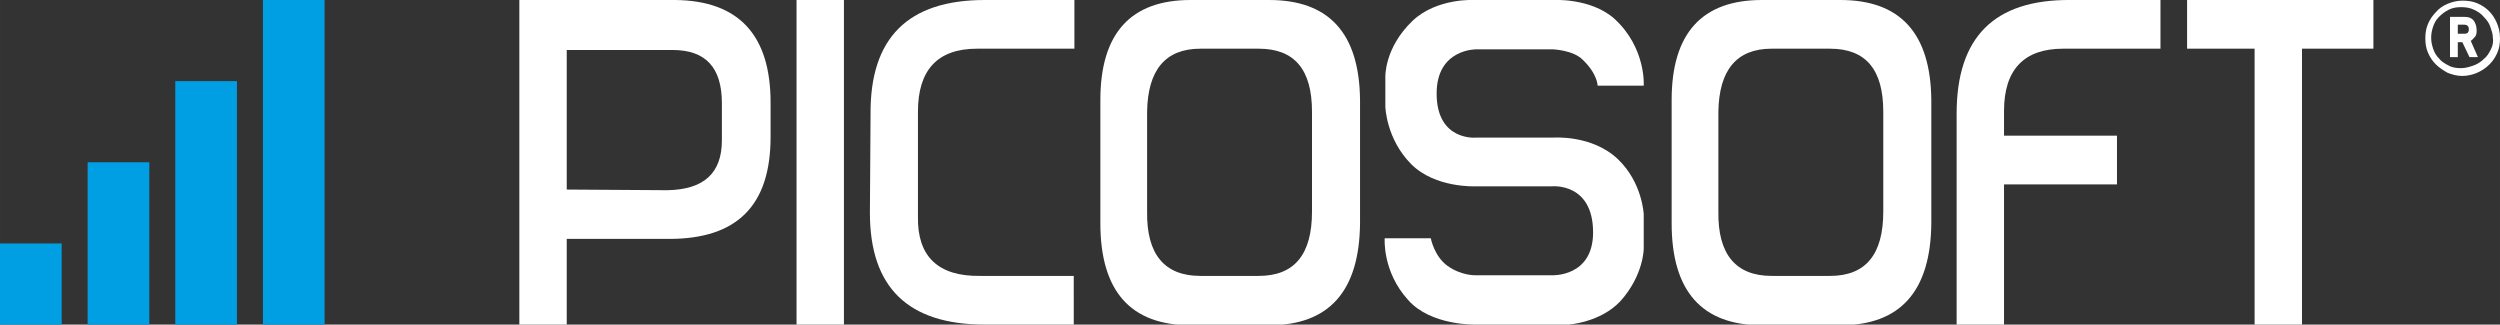 <?xml version="1.0" encoding="UTF-8" standalone="no"?>
<!-- Generator: Adobe Illustrator 21.0.2, SVG Export Plug-In . SVG Version: 6.00 Build 0)  -->

<svg
   xmlns:dc="http://purl.org/dc/elements/1.1/"
   xmlns:cc="http://creativecommons.org/ns#"
   xmlns:rdf="http://www.w3.org/1999/02/22-rdf-syntax-ns#"
   xmlns:svg="http://www.w3.org/2000/svg"
   xmlns="http://www.w3.org/2000/svg"
   xmlns:sodipodi="http://sodipodi.sourceforge.net/DTD/sodipodi-0.dtd"
   xmlns:inkscape="http://www.inkscape.org/namespaces/inkscape"
   version="1.1"
   id="Ebene_1"
   inkscape:version="0.92.1 r15371"
   sodipodi:docname="picosoft_neg.svg"
   x="0px"
   y="0px"
   viewBox="0 0 385.1 50"
   xml:space="preserve"
   width="410.773"
   height="53.333"><rect x="0" y="0" width="385.1" height="50" fill="#333333" stroke="none"/><defs
     id="defs22" /><style
     type="text/css"
     id="style2">
	.st0{fill:#009FE3;}
	.st1{fill:#050301;}
</style><sodipodi:namedview
     bordercolor="#666666"
     borderopacity="1"
     fit-margin-bottom="4"
     fit-margin-left="4"
     fit-margin-right="4"
     fit-margin-top="4"
     gridtolerance="10"
     guidetolerance="10"
     id="namedview41"
     inkscape:current-layer="g4225"
     inkscape:cx="156.3856"
     inkscape:cy="9.1618268"
     inkscape:document-units="pt"
     inkscape:pageopacity="0"
     inkscape:pageshadow="2"
     inkscape:window-height="1053"
     inkscape:window-maximized="1"
     inkscape:window-width="1920"
     inkscape:window-x="3840"
     inkscape:window-y="8"
     inkscape:zoom="1.5698701"
     objecttolerance="10"
     pagecolor="#ffffff"
     showgrid="false"
     units="pt" /><g
     id="g5435"
     transform="translate(0,-3.3e-6)"><g
       id="g4279"
       transform="translate(5,-682.9)"><rect
         id="rect13-4-8-9"
         x="-5"
         y="720.4"
         class="st0"
         width="9.5"
         height="12.5"
         style="fill:#009fe3" /><rect
         id="rect15-4-5-4"
         x="35.5"
         y="682.9"
         class="st0"
         width="9.5"
         height="50"
         style="fill:#009fe3" /><rect
         id="rect17-4-7-8"
         x="22"
         y="695.4"
         class="st0"
         width="9.5"
         height="37.5"
         style="fill:#009fe3" /><rect
         id="rect19-7-4-1"
         x="8.5"
         y="707.9"
         class="st0"
         width="9.5"
         height="25"
         style="fill:#009fe3" /></g><g
       id="g4225"><path
         id="path21-2-3-8"
         inkscape:connector-curvature="0"
         sodipodi:nodetypes="ccccccccsccscccccccccccsccccccc"
         d="m 241.6,50 h -14.3 c 0,0 -6.9,0.2 -10.4,-3.8 -4,-4.4 -3.6,-9.5 -3.6,-9.5 h 7.1 c 0,0 0.5,2.7 2.5,4.2 2.2,1.6 4.4,1.5 4.4,1.5 h 11.8 c 0,0 6.3,0.3 6.3,-6.6 0,-7.7 -6.3,-7.1 -6.3,-7.1 h -11.8 c 0,0 -6.2,0.3 -9.9,-3.4 -3.9,-3.9 -4,-8.9 -4,-8.9 v -4.5 c 0,0 -0.2,-4.5 4.2,-8.7 3.8,-3.6 9.7,-3.2 9.7,-3.2 h 11.8 c 0,0 5.9,-0.4 9.6,2.9 4.9,4.5 4.5,10.3 4.5,10.3 h -7.1 c 0,0 0,-1.8 -2.3,-4 -1.5,-1.5 -4.6,-1.6 -4.6,-1.6 h -11.8 c 0,0 -6.1,-0.1 -6.1,6.8 0,7.4 6.1,6.8 6.1,6.8 h 11.8 c 0,0 6,-0.5 10,3.3 3.8,3.6 4,8.5 4,8.5 v 5.3 c 0,0 0,4.1 -3.6,8.1 -3.1,3.3 -8,3.6 -8,3.6 z"
         style="fill:#ffffff" /><path
         id="path23-1-8-5"
         inkscape:connector-curvature="0"
         d="M 301.4,17.5 V 50 h 7.3 V 28.4 h 17.4 v -7.5 h -17.4 v -3.8 c 0,-6.4 3.1,-9.6 9.1,-9.6 h 15 V 0 H 319 c -11.9,-0.1 -17.6,5.8 -17.6,17.5"
         style="fill:#ffffff" /><polygon
         id="polygon25-7-8-0"
         points="347.3,50 354.6,50 354.6,7.5 365.6,7.5 365.6,0 336.9,0 336.9,7.5 347.3,7.5 "
         style="fill:#ffffff" /><path
         id="path7-8-38"
         inkscape:connector-curvature="0"
         sodipodi:nodetypes="ssssssccssssccssss"
         d="m 283.5,0 h -12.1 c -9.2,0 -13.9,5.1 -13.9,15.4 v 19 c 0,10.5 4.7,15.7 13.9,15.7 h 12.1 c 9.2,0 13.9,-5.2 14,-15.7 v -19 C 297.4,5.1 292.7,0 283.5,0 Z m 6.6,32.6 c 0,6.6 -2.7,9.9 -8.2,9.9 h -9 c -5.5,0 -8.3,-3.3 -8.2,-9.9 V 17.2 c 0.1,-6.4 2.8,-9.7 8.2,-9.7 h 9 c 5.5,0 8.2,3.2 8.2,9.7 z"
         style="fill:#ffffff" /><rect
         id="rect3-0-8"
         x="122.7"
         y="0"
         width="7.3"
         height="50"
         style="fill:#ffffff" /><path
         id="path7-8-8"
         inkscape:connector-curvature="0"
         sodipodi:nodetypes="ssssssccssssccssss"
         d="m 195.5,0 h -12.1 c -9.2,0 -13.9,5.1 -13.9,15.4 v 19 c 0,10.5 4.7,15.7 13.9,15.7 h 12.1 c 9.2,0 13.9,-5.2 14,-15.7 v -19 C 209.4,5.1 204.7,0 195.5,0 Z m 6.6,32.6 c 0,6.6 -2.7,9.9 -8.2,9.9 h -9 c -5.5,0 -8.3,-3.3 -8.2,-9.9 V 17.2 c 0.1,-6.4 2.8,-9.7 8.2,-9.7 h 9 c 5.5,0 8.2,3.2 8.2,9.7 z"
         style="fill:#ffffff" /><path
         id="path9-5-8"
         inkscape:connector-curvature="0"
         d="M 134.1,17.6 134,32.8 c 0,11.5 5.9,17.2 17.7,17.2 h 13.7 V 42.5 H 151 c -6.5,0.1 -9.7,-3 -9.6,-9.1 V 17.2 c 0,-6.4 3,-9.7 9.1,-9.7 h 15 V 0 H 151.7 C 139.8,0 134,5.9 134.1,17.6 Z"
         style="fill:#ffffff" /><path
         id="path11-0-9"
         inkscape:connector-curvature="0"
         d="M 104,0 H 80 v 50 h 7.3 V 36.8 h 15.8 c 10.5,0 15.6,-5.2 15.6,-15.7 V 15.8 C 118.7,5.4 113.8,0.1 104,0 Z m 7.2,21.6 c 0,5.1 -2.8,7.6 -8.4,7.7 L 87.3,29.2 V 7.7 h 16.3 c 5.1,0 7.6,2.7 7.6,8.2 0,0 0,5.7 0,5.7 z"
         style="fill:#ffffff" /></g><path
       id="path72"
       inkscape:connector-curvature="0"
       class="st1"
       d="m 381.3,5.6 c 0.2,-0.3 0.2,-0.6 0.2,-1 0,-0.6 -0.2,-1.1 -0.5,-1.5 -0.4,-0.4 -0.8,-0.5 -1.4,-0.5 h -2.2 v 6.2 h 1.2 V 6.5 h 0.7 l 1.1,2.3 h 1.3 l -1.1,-2.5 c 0.3,-0.2 0.5,-0.5 0.7,-0.7 m -1.7,-0.4 h -1 V 3.8 h 1 c 0.4,0 0.7,0.2 0.7,0.7 0,0.5 -0.2,0.7 -0.7,0.7 m 5,-1.7 c -0.3,-0.7 -0.7,-1.3 -1.2,-1.8 -0.5,-0.5 -1.1,-0.9 -1.8,-1.2 -0.7,-0.3 -1.5,-0.4 -2.3,-0.4 -0.8,0 -1.6,0.2 -2.3,0.5 -0.7,0.3 -1.3,0.7 -1.8,1.3 -0.5,0.5 -0.9,1.1 -1.2,1.8 -0.3,0.7 -0.4,1.4 -0.4,2.2 0,0.8 0.1,1.5 0.4,2.2 0.3,0.7 0.7,1.3 1.2,1.8 0.5,0.5 1.1,0.9 1.8,1.3 0.7,0.3 1.5,0.5 2.3,0.5 0.8,0 1.6,-0.2 2.3,-0.5 0.7,-0.3 1.3,-0.7 1.9,-1.3 0.5,-0.5 0.9,-1.1 1.2,-1.8 0.3,-0.7 0.4,-1.4 0.4,-2.2 0,-1 -0.2,-1.7 -0.5,-2.4 m -0.9,4.1 c -0.3,0.6 -0.6,1.1 -1.1,1.5 -0.4,0.4 -1,0.8 -1.6,1 -0.6,0.2 -1.2,0.4 -1.9,0.4 -0.7,0 -1.4,-0.1 -1.9,-0.4 -0.6,-0.3 -1.1,-0.6 -1.5,-1.1 -0.4,-0.4 -0.7,-0.9 -0.9,-1.5 -0.2,-0.6 -0.3,-1.1 -0.3,-1.7 0,-0.6 0.1,-1.1 0.3,-1.7 0.2,-0.6 0.5,-1.1 0.9,-1.5 0.4,-0.4 0.9,-0.8 1.5,-1.1 0.6,-0.3 1.2,-0.4 1.9,-0.4 0.7,0 1.4,0.1 2,0.4 0.6,0.3 1.1,0.6 1.5,1.1 0.4,0.4 0.8,0.9 1,1.5 0.2,0.6 0.4,1.1 0.4,1.7 0.1,0.6 0,1.2 -0.3,1.8"
       style="fill:#ffffff" /></g></svg>